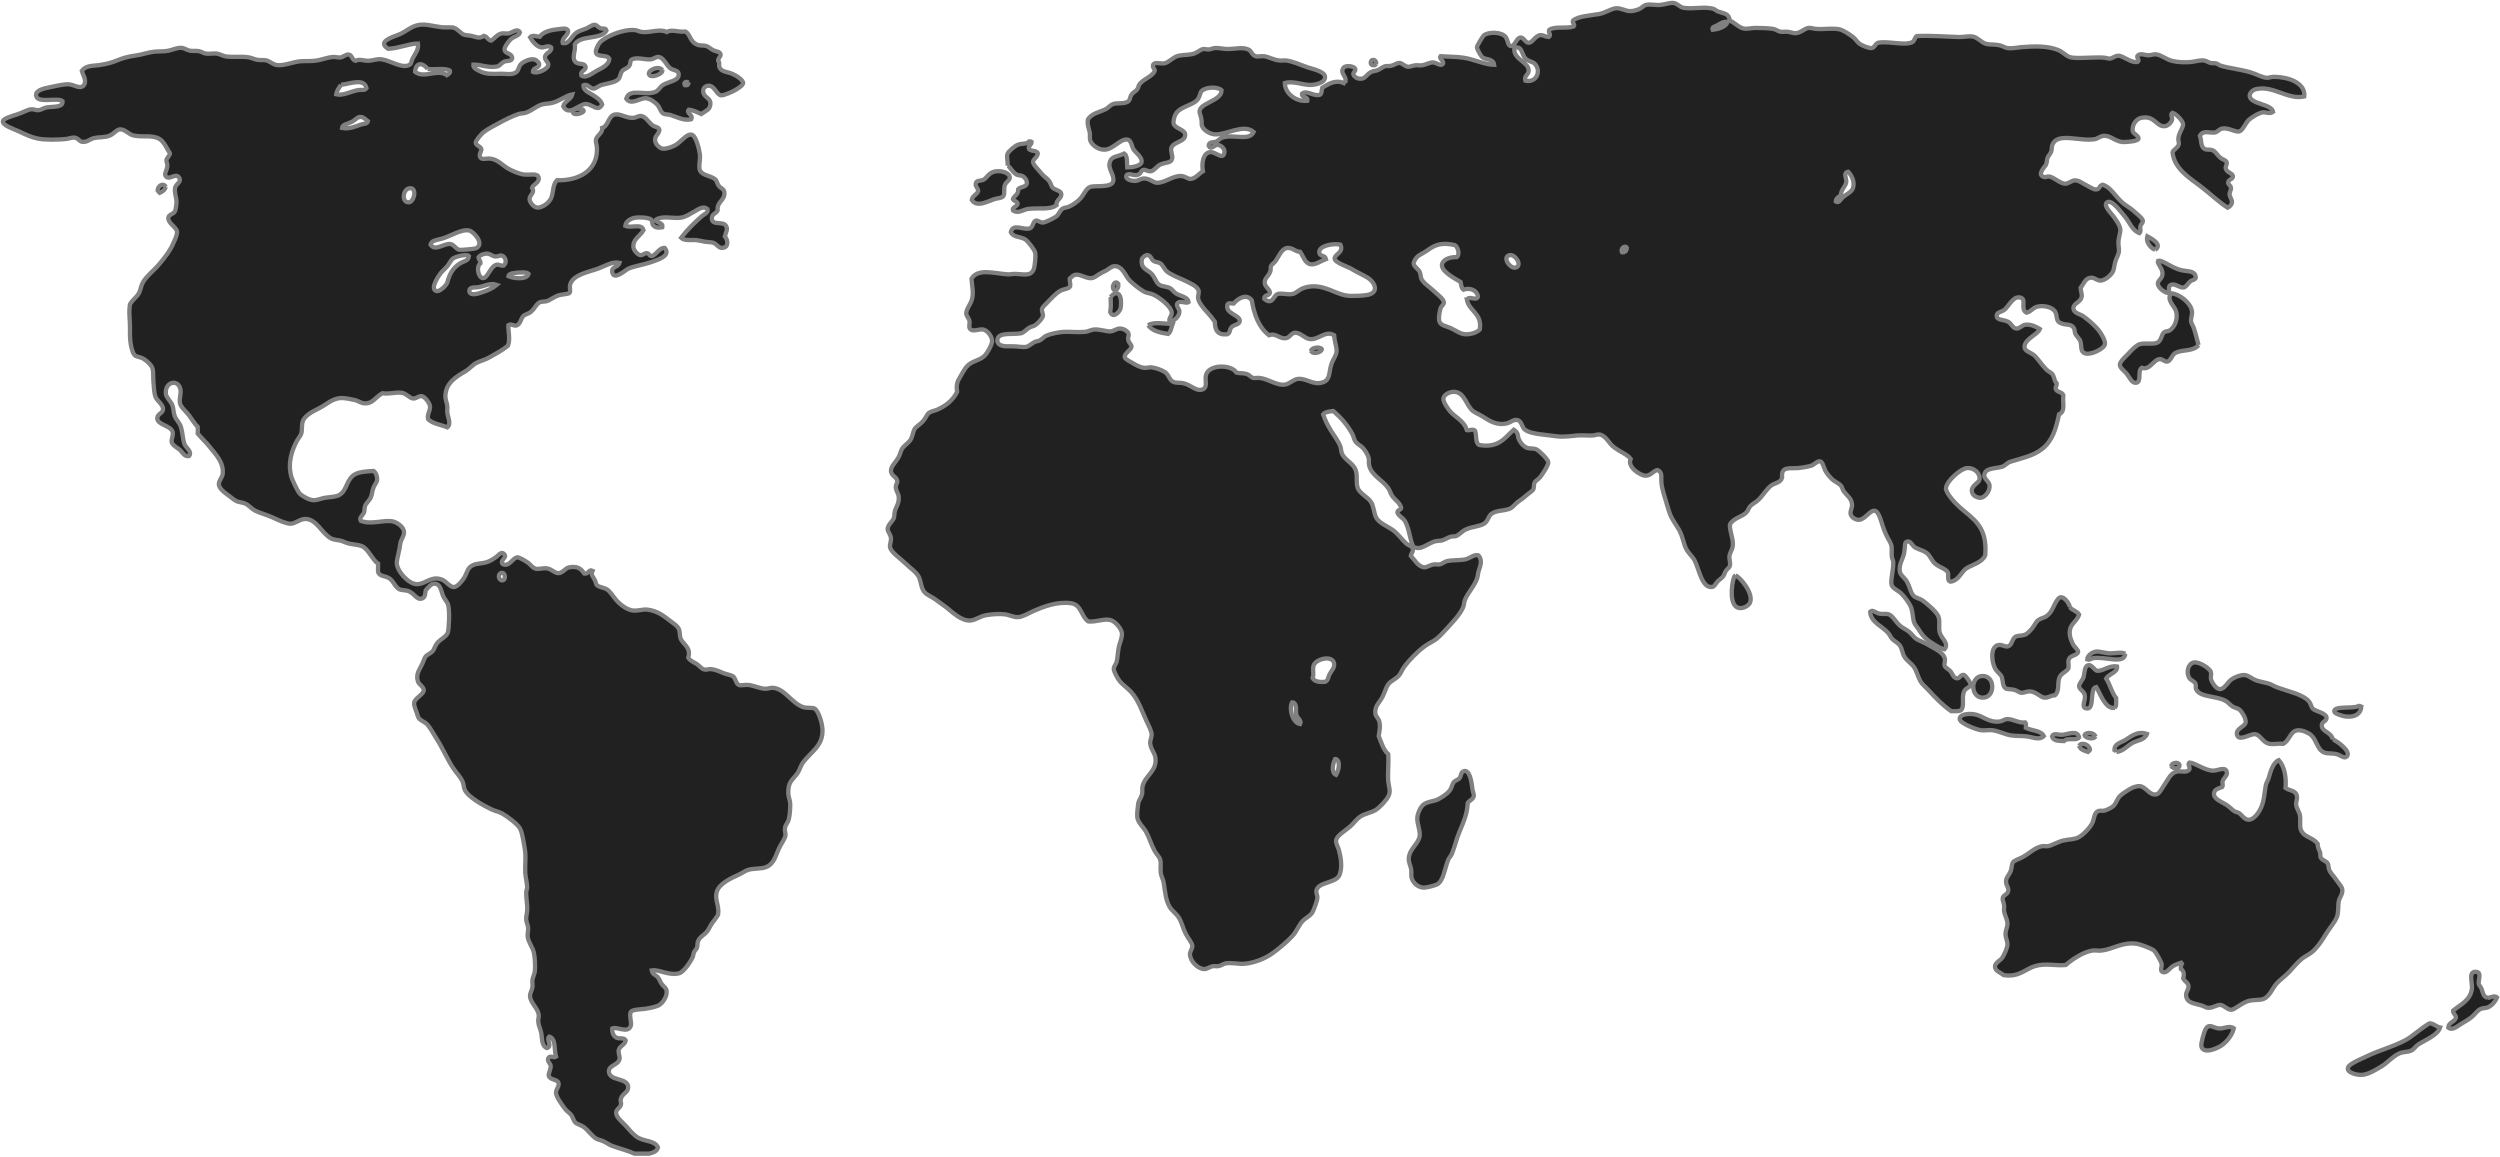 <?xml version="1.0" encoding="UTF-8"?>
<svg width="869px" height="402px" viewBox="0 0 869 402" version="1.1" xmlns="http://www.w3.org/2000/svg">
    <!-- Generator: Sketch 51.3 (57544) - http://www.bohemiancoding.com/sketch -->
    <title>world</title>
    <desc>Created with Sketch.</desc>
    <defs></defs>
    <g id="Page-1" stroke="none" stroke-width="1" fill="none" fill-rule="evenodd">
        <g id="V_5_map_initial_state" transform="translate(-388, -557)" fill="#212121" stroke="#808080"
           stroke-width="1.5">
            <g id="world" transform="translate(389, 558)">
                <path d="M863.785,345.856 C862.109,345.485 862.156,344.174 861.598,342.73 C861.293,341.923 860.666,341.517 860.596,340.918 C860.415,339.442 861.926,336.603 859.246,336.802 C856.971,336.972 858.491,340.901 858.237,342.73 C857.681,346.863 854.017,348.301 851.687,350.299 C851.649,351.488 852.688,351.618 852.697,352.769 C852.204,354.325 850.11,354.303 850,356.228 C851.403,357.301 853.06,355.808 854.203,355.083 C855.392,354.316 856.917,353.53 858.076,352.611 C859.298,351.635 860.036,350.209 861.434,349.648 C862.168,349.345 863.086,349.456 863.785,349.153 C865.276,348.492 866.372,347.116 866.981,345.694 C866.137,344.9 864.788,345.778 863.785,345.856"
                      id="Fill-1"></path>
                <path d="M843.183,354.865 C841.08,356.185 839.078,357.877 836.866,359.468 C832.95,362.288 826.303,363.868 821.578,366.216 C820.169,366.911 817.396,368.044 816.093,369.009 C813.079,371.247 817.619,372.814 820.078,372.626 C822.308,372.46 825.131,370.732 827.062,369.503 C829.035,368.244 830.683,366.247 832.879,365.224 C834.26,364.58 835.733,364.748 837.03,364.236 C838.033,363.854 838.705,362.638 839.523,362.101 C842.204,360.362 846.245,358.924 847.17,356.178 C846.002,355.982 844.231,354.2 843.183,354.865"
                      id="Fill-3"></path>
                <path d="M814.636,248.085 C818.007,248.336 819.589,246.889 819.811,244.676 C819.459,244.61 819.477,244.234 818.884,244.368 C817.196,245.53 810.014,244.161 810.392,246.384 C810.499,247.022 813.13,247.967 814.636,248.085"
                      id="Fill-5"></path>
                <path d="M809.898,256.055 C809.313,253.312 805.892,253.456 806.048,251.002 C806.125,249.772 807.804,249.701 807.719,248.475 C807.612,246.863 803.738,246.162 803.034,245.442 C802.262,244.664 802.276,243.621 801.686,242.914 C799.534,240.333 794.788,239.482 790.8,238.027 C789.553,237.576 788.499,236.856 787.285,236.512 C785.893,236.118 784.434,235.942 783.262,235.5 C781.625,234.887 780.67,233.76 779.249,233.651 C777.797,233.535 775.991,234.317 774.888,234.998 C773.293,235.985 772.268,238.677 770.534,238.534 C769.19,238.427 767.71,235.994 767.52,234.998 C767.367,234.167 767.742,233.36 767.52,232.642 C767.1,231.267 763.487,228.996 761.656,229.268 C759.626,229.574 758.793,232.607 759.981,234.661 C760.447,235.461 761.795,235.761 762.16,236.684 C762.46,237.435 762.089,238.011 762.328,238.534 C763.677,241.486 769.038,240.737 772.544,242.579 C773.538,243.098 774.202,244.085 775.056,244.6 C775.882,245.089 776.868,245.14 777.569,245.779 C778.275,246.421 779.794,248.698 779.578,250.16 C779.376,251.585 776.054,252.273 776.567,254.37 C777.197,256.961 781.228,253.972 782.929,254.204 C784.566,254.419 785.474,256.779 787.285,257.4 C789.006,257.99 790.36,257.324 792.65,257.57 C795.038,256.209 795.013,253.143 797.674,252.852 C799.213,252.683 801.497,253.747 802.359,254.538 C804.07,256.107 804.454,258.842 806.048,260.097 C807.45,261.208 809.023,260.658 811.074,261.109 C812.606,261.445 813.816,262.895 814.753,261.948 C816.488,260.23 811.107,256.399 809.898,256.055"
                      id="Fill-7"></path>
                <path d="M769.99,356.45 C768.037,356.137 766.745,354.578 765.533,356.962 C765.121,357.779 764.01,361.729 764.166,362.581 C764.729,365.636 769.643,363.477 771.19,362.409 C773.329,360.934 774.962,358.573 775.472,356.45 C773.874,355.249 771.991,356.772 769.99,356.45"
                      id="Fill-9"></path>
                <path d="M763.208,118.942 C762.69,117.061 762.238,115.074 761.575,113.056 C761.283,112.143 760.658,111.395 760.599,110.7 C760.492,109.489 761.115,108.329 760.928,107.169 C760.452,104.197 756.647,101.263 753.765,100.943 C751.831,103.238 754.846,105.292 755.39,107.169 C756.253,110.143 754.621,113.052 753.11,113.897 C752.551,114.207 751.808,114.071 751.154,114.568 C750.384,115.154 750.301,117.473 748.876,118.101 C747.222,118.818 745.016,118.109 742.846,118.603 C741.681,118.87 739.863,120.776 738.939,121.8 C738.186,122.632 735.805,124.637 735.85,125.834 C735.891,126.99 737.396,127.772 738.449,129.199 C739.322,130.375 740.111,132.289 741.548,132.056 C743.564,131.729 741.858,127.857 743.499,126.845 C746.37,127.86 747.514,123.864 749.853,123.818 C750.757,123.801 751.499,124.917 752.456,124.659 C753.649,124.336 753.99,122.212 755.229,121.631 C757.862,120.395 761.409,121.248 763.208,118.942"
                      id="Fill-11"></path>
                <path d="M749.064,97.573 C749.119,99.109 751.369,100.65 752.741,100.943 C753.259,99.501 752.344,98.287 753.909,97.913 C755.242,97.593 756.749,99.177 758.092,98.922 C758.934,98.761 759.744,97.214 760.428,96.729 C761.133,96.231 761.889,96.41 762.264,95.55 C762.124,93.204 760.133,93.416 757.753,93.021 C754.069,92.409 750.863,89.305 749.231,89.649 C749.224,89.866 749.014,89.884 749.064,90.156 C749.782,91.979 751.066,92.949 750.571,94.878 C750.271,96.01 749.028,96.606 749.064,97.573"
                      id="Fill-13"></path>
                <path d="M753.774,265.261 C754.058,266.266 756.786,266.446 756.594,264.893 C756.258,263.682 753.826,264.059 753.774,265.261"
                      id="Fill-15"></path>
                <path d="M748.122,85.849 C750.814,84.011 746.993,82.013 745.414,81.132 C744.794,83.034 746.493,85.211 748.122,85.849"
                      id="Fill-17"></path>
                <path d="M734.683,260.377 C736.874,260.174 738.34,258.388 740.074,257.336 C741.784,256.296 744.495,256.342 745.283,254.112 C741.681,252.879 739.434,255.329 737.378,256.445 C735.953,257.205 733.951,257.661 733.962,259.658 C734.279,259.82 734.515,260.06 734.683,260.377"
                      id="Fill-19"></path>
                <path d="M737.736,226.243 C736.372,225.541 734.522,226.094 732.561,226.091 C730.764,226.086 728.933,225.37 727.704,225.484 C726.112,225.631 724.582,226.931 724.528,228.215 C725.521,228.532 725.79,227.889 726.707,227.763 C730.997,227.153 737.483,230.041 737.736,226.243"
                      id="Fill-21"></path>
                <path d="M734.073,245.035 C734.824,244.484 734.504,242.876 734.569,241.643 C733.008,239.786 732.475,236.919 731.103,234.87 C731.97,233.148 735.084,232.901 734.898,230.666 C732.117,230.158 729.776,232.537 727.804,232.122 C727.231,232.004 726.047,230.149 725.163,230.189 C723.377,230.264 723.71,233.08 723.185,234.543 C722.822,235.558 721.608,236.614 721.703,237.609 C721.823,238.815 723.373,239.132 723.681,240.682 C724.036,242.443 722.344,244.713 724.013,245.198 C727.417,246.185 725.1,238.241 727.639,237.775 C728.968,239.817 730.754,245.658 734.073,245.035"
                      id="Fill-23"></path>
                <path d="M727.358,254.999 C727.109,253.663 724.094,253.292 723.585,254.528 C723.837,255.616 726.823,256.187 727.358,254.999"
                      id="Fill-25"></path>
                <path d="M721.698,258.212 C722.093,259.608 723.485,259.939 724.792,260.377 C725.043,260.163 725.274,259.92 725.472,259.653 C725.43,257.958 722.662,256.728 721.698,258.212"
                      id="Fill-27"></path>
                <path d="M715.892,254.405 C714.528,254.535 712.808,253.613 712.264,254.955 C712.65,256.535 714.551,256.557 716.437,256.604 C717.584,255.215 720.778,256.641 721.698,255.321 C721.115,252.65 718.085,254.204 715.892,254.405"
                      id="Fill-29"></path>
                <path d="M810.979,304.679 C810.199,303.48 809.099,302.563 808.643,301.334 C808.327,300.5 808.399,299.624 808.142,299.159 C807.619,298.219 806.173,298.108 805.638,296.99 C805.477,296.657 805.624,295.825 805.468,295.313 C805.147,294.237 804.605,293.682 804.634,292.312 C802.982,290.102 800.426,290.17 799.124,288.125 C798.091,286.505 798.794,284.668 798.462,282.439 C798.281,281.234 797.235,280.002 797.121,278.593 C797.055,277.76 797.569,276.729 797.454,275.923 C797.13,273.588 794.786,273.926 793.453,272.912 C793.784,269.436 793.103,265.322 791.11,263.208 C789.125,264.018 788.253,267.108 787.607,269.395 C787.371,270.234 786.772,271.057 786.603,271.903 C786.11,274.431 786.048,277.352 784.937,279.761 C783.99,281.822 782.295,283.988 780.6,283.947 C779.108,283.904 778.341,282.307 777.257,281.601 C776.916,281.383 776.1,281.238 775.587,280.934 C774.984,280.571 774.044,279.479 772.915,278.764 C771.27,277.717 768.526,276.821 768.577,274.914 C768.619,273.392 770.056,273.11 771.415,272.574 C771.91,271.75 771.359,271.336 771.582,270.568 C771.895,269.478 773.223,268.621 773.083,267.557 C772.767,265.155 769.826,266.937 768.24,266.885 C765.297,266.796 762.009,264.167 760.061,264.044 C759.273,264.702 760.272,265.331 760.061,266.387 C759.133,267.875 757.244,266.81 755.554,267.223 C753.463,267.735 752.587,270.032 751.385,271.738 C750.555,272.903 749.622,274.851 748.708,275.081 C746.149,275.733 745.052,272.442 742.696,272.239 C742.067,272.181 740.745,272.553 740.031,272.912 C738.817,273.502 737.101,274.664 736.189,275.415 C734.872,276.509 734.682,278.22 733.517,279.263 C732.945,279.777 731.284,280.568 730.513,280.769 C729.766,280.961 729.062,280.632 728.342,280.934 C726.878,281.561 727.101,283.11 726.338,284.947 C725.71,286.462 723.343,288.997 721.668,289.962 C720.142,290.848 718.35,290.677 716.325,291.137 C714.231,291.606 712.331,292.878 710.817,293.142 C710.348,293.223 709.463,293.038 708.815,293.142 C706.242,293.562 704.19,295.9 701.631,297.159 C700.907,297.509 699.059,298.113 698.625,298.825 C698.284,299.392 698.271,300.873 697.963,301.667 C697.29,303.383 696.267,304.025 696.289,305.346 C696.318,307.217 697.483,307.466 696.959,309.025 C696.639,309.974 695.351,310.093 695.118,311.199 C694.998,311.812 695.508,312.673 695.617,313.707 C695.703,314.421 695.534,315.153 695.617,315.719 C695.855,317.284 696.778,318.586 696.791,320.062 C696.8,321.148 696.184,322.317 696.121,323.412 C696.044,324.815 696.824,326.143 696.791,327.255 C696.74,328.664 695.614,330.962 694.957,331.938 C694.337,332.851 692.44,333.673 692.453,334.948 C692.462,336.566 694.379,337.026 695.459,337.955 C700.907,338.771 702.932,335.818 706.469,334.784 C710.036,333.737 713.536,334.789 716.989,334.446 C719.079,332.69 722.818,330.02 726.174,329.434 C727.157,329.258 728.296,329.531 729.341,329.434 C733.417,329.04 736.706,326.278 741.865,327.085 C743.042,327.271 746.574,328.601 747.539,329.264 C748.387,329.842 750.235,333.302 750.382,334.114 C750.575,335.176 749.563,336.49 750.883,336.955 C752.29,337.208 753.168,335.519 754.383,334.784 C755.479,334.114 756.756,333.854 757.725,333.441 C757.277,333.999 757.013,334.741 757.056,335.781 C758.272,336.524 758.218,337.977 757.89,339.129 C758.408,340.205 759.656,340.526 759.728,341.802 C759.804,343.082 758.708,343.724 758.896,345.149 C759.23,347.766 761.852,347.736 764.239,348.492 C765.378,348.855 765.776,349.324 766.574,349.327 C768.526,349.341 769.576,348.153 770.911,348.325 C772.106,348.482 773.298,350.04 774.588,349.999 C775.816,349.951 777.454,348.14 779.926,347.157 C781.507,346.527 783.05,346.674 784.77,346.485 C787.708,346.163 788.561,342.955 790.275,340.965 C791.459,339.598 793.282,338.381 794.786,336.789 C796.216,335.273 797.526,333.581 799.124,332.276 C800.156,331.43 801.409,330.941 802.462,330.097 C804.25,328.669 805.915,326.325 807.138,324.244 C808.63,321.714 810.54,319.733 811.317,317.724 C811.978,316.013 811.62,313.869 811.978,312.205 C812.277,310.836 813.483,309.693 813.15,308.027 C812.969,307.104 811.734,305.842 810.979,304.679"
                      id="Fill-31"></path>
                <path d="M703.823,255.012 C705.733,255.288 707.945,256.412 709.434,254.845 C708.398,252.843 705.137,253.036 703.149,251.984 C703.136,251.121 703.484,250.67 702.972,250.124 C700.63,250.401 698.668,248.873 696.688,248.95 C695.755,248.981 695.064,249.66 694.136,249.787 C690.216,250.329 688.176,247.655 685.119,247.259 C682.758,246.958 680.107,247.395 680.191,248.95 C680.271,250.456 685.973,252.589 687.502,252.824 C688.799,253.02 690.207,252.652 691.586,252.824 C693.853,253.1 696.003,254.403 698.382,254.675 C700.259,254.889 702.096,254.769 703.823,255.012"
                      id="Fill-33"></path>
                <path d="M718.513,210.102 C718.33,208.729 715.975,205.366 714.484,207.079 C712.733,209.105 712.66,211.446 710.463,213.126 C709.621,213.766 708.654,213.782 707.613,214.471 C706.686,215.076 706.137,216.483 705.433,217.322 C704.674,218.223 703.849,219.268 702.752,219.672 C701.687,220.061 700.313,219.858 699.563,220.341 C698.214,221.21 698.497,223.305 696.879,223.705 C696.065,223.903 694.862,223.004 693.694,223.2 C690.792,223.674 691.264,228.8 692.357,231.09 C693.105,232.67 694.498,233.289 694.867,234.447 C695.236,235.592 695.065,237.602 696.214,238.309 C696.769,238.653 697.958,238.458 699.225,238.814 C700.279,239.106 700.859,239.767 701.574,239.819 C702.484,239.883 703.534,239.307 704.424,239.314 C706.757,239.344 708.16,241.364 709.63,241.498 C710.98,241.629 712.199,240.603 713.314,240.663 C714.925,239.195 714.113,236.613 714.819,234.618 C715.408,232.955 717.303,232.623 718.009,231.254 C718.211,229.369 717.665,229.286 718.173,228.067 C718.728,226.748 721.253,226.802 721.362,225.548 C721.418,224.908 720,223.848 719.521,222.864 C719.071,221.953 718.609,220.689 718.513,220.007 C717.923,215.831 720.71,215.577 721.698,212.621 C720.985,211.434 719.346,211.17 718.513,210.102"
                      id="Fill-35"></path>
                <path d="M688.208,233.962 C683.805,233.962 683.805,241.509 688.208,241.509 C692.61,241.509 692.61,233.962 688.208,233.962"
                      id="Fill-37"></path>
                <path d="M681.61,239.571 C682.128,238.023 683.902,238.086 683.962,236.915 C683.992,236.216 682.135,233.662 681.61,233.59 C680.33,233.426 680.276,235.082 679.093,234.756 C677.906,234.572 677.736,233.187 676.911,232.261 C676.244,231.519 675.13,231.141 674.897,230.268 C674.774,229.782 675.181,228.734 675.066,228.117 C674.596,225.621 671.133,224.352 669.193,223.133 C667.769,222.233 666.254,221.797 665.163,221.135 C664.368,220.652 663.64,219.47 662.643,218.643 C661.716,217.872 660.533,217.374 659.626,216.651 C658.007,215.363 656.955,213.007 655.431,212.501 C654.681,212.253 653.45,212.53 652.409,212.337 C650.802,212.034 649.916,210.697 649.057,211.67 C649.264,215.34 653.321,216.644 655.431,219.144 C655.929,219.739 656.236,220.589 656.769,221.135 C657.597,221.97 658.766,222.418 659.46,223.462 C660.198,224.586 660.266,226.117 660.967,227.283 C661.829,228.7 663.446,229.633 664.326,230.936 C665.322,232.42 665.632,234.164 666.506,235.75 C667.094,236.82 668.248,237.712 669.193,238.74 C671.795,241.571 674.205,244.094 677.25,246.214 C678.467,246.205 679.844,246.342 680.606,245.886 C681.966,244.66 680.822,241.958 681.61,239.571"
                      id="Fill-39"></path>
                <path d="M602.291,199.057 C602.048,199.149 601.871,199.317 601.776,199.554 C600.738,202.511 600.086,209.821 603.498,210.341 C605.171,210.598 606.878,209.427 607.288,208.518 C608.727,205.321 603.775,199.526 602.291,199.057"
                      id="Fill-41"></path>
                <path d="M507.519,267.128 C506.736,267.778 506.839,268.874 506.359,269.464 C505.828,270.118 504.826,270.262 504.385,270.797 C503.735,271.574 503.693,272.763 502.897,273.806 C501.959,275.032 500.204,276.141 498.938,276.811 C497.399,277.622 495.341,277.504 493.819,278.647 C492.766,279.445 491.819,281.651 491.673,282.997 C491.443,285.136 492.618,287.232 492.499,289.342 C492.34,292.141 489.068,293.792 488.701,297.192 C488.538,298.718 489.327,299.861 489.527,301.202 C489.689,302.269 489.413,303.26 489.694,304.211 C490.21,305.981 491.962,307.518 493.983,307.547 C494.811,307.558 497.825,306.813 498.605,306.379 C500.775,305.165 501.214,300.701 502.404,297.858 C502.702,297.14 503.393,296.503 503.722,295.69 C504.627,293.45 505.264,290.603 506.359,288.002 C507.636,284.996 509.056,281.816 509.169,278.154 C509.623,277.248 511.073,276.972 511.311,275.64 C511.394,275.188 510.926,274.214 510.823,273.302 C510.469,270.384 509.811,266.136 507.519,267.128"
                      id="Fill-43"></path>
                <path d="M643.105,64.365 C642.663,65.796 640.717,66.503 639.441,67.698 C638.633,68.456 638.17,69.765 637.112,69.032 C637.208,67.744 638.302,67.45 638.941,66.7 C638.831,65.005 640.585,63.857 640.774,62.202 C640.905,61.032 639.517,59.033 641.438,58.701 C642.739,60.101 643.764,62.244 643.105,64.365 Z M594.314,9.37 C593.91,8.389 595.184,8.204 595.812,7.871 C596.95,7.261 597.64,6.537 599.473,6.537 C599.093,8.451 595.912,9.176 594.314,9.37 Z M562.842,86.7 C562.076,85.567 563.876,83.939 564.502,85.197 C564.372,86.119 563.968,86.771 562.842,86.7 Z M529.199,27.036 C528.7,25.24 530.326,25.076 530.364,23.534 C530.438,20.598 525.138,19.679 525.367,16.036 C525.567,16.009 525.512,15.733 525.537,15.539 C527.992,15.067 527.85,17.243 528.87,18.872 C529.711,20.227 531.756,20.454 532.362,21.035 C534.953,23.526 533.114,27.949 529.199,27.036 Z M525.704,92.032 C523.862,92.386 521.05,88.361 523.703,87.697 C525.732,87.192 528.403,91.509 525.704,92.032 Z M513.381,113.528 C512.315,114.635 510.289,115.245 508.382,115.195 C506.597,115.153 504.939,113.798 503.219,113.032 C501.487,112.257 499.593,112.194 499.228,110.364 C499.052,109.509 499.414,107.182 499.729,106.198 C500.035,105.192 500.94,104.981 500.888,104.03 C500.833,102.889 498.05,100.819 497.059,99.863 C495.653,98.513 493.791,97.473 493.063,95.866 C492.798,95.28 492.862,94.401 492.563,93.698 C491.979,92.334 490.502,91.729 490.398,90.698 C490.32,89.983 491.22,88.556 491.893,88.034 C492.626,87.466 494.084,86.813 495.391,85.867 C498.118,83.892 500.413,83.257 504.72,84.2 C505.793,84.818 506.531,87.496 505.383,88.365 C502.663,88.307 500.275,89.347 500.221,91.198 C500.157,93.45 504.829,95.908 506.717,97.031 C506.895,98.078 506.992,99.203 507.714,99.7 C510.22,98.753 512.722,100.225 512.709,102.2 C512.129,103.539 510.478,102.169 509.384,102.696 C509.068,102.717 509.266,103.247 508.884,103.197 C509.712,107.317 514.212,107.75 513.381,113.528 Z M474.243,101.53 C472.664,101.815 469.937,101.896 468.416,101.863 C463.81,101.761 460.393,98.31 455.094,98.529 C453.882,98.58 452.802,98.87 451.928,99.199 C450.496,99.733 449.513,100.923 448.264,101.197 C446.717,101.534 444.323,100.789 443.104,101.197 C441.585,101.702 441.421,105.326 438.44,102.864 C438.276,101.312 440.327,101.976 440.439,100.697 C440.327,99.456 438.759,98.807 438.604,97.364 C438.433,95.727 440.034,95.049 440.607,93.197 C440.786,92.599 440.597,91.944 440.77,91.531 C441.06,90.848 441.905,90.458 442.435,89.7 C443.436,88.257 444.475,85.411 446.434,85.197 C448.302,84.995 449.345,86.582 450.932,86.53 C452.028,88.039 452.553,90.547 454.593,90.866 C456.305,91.135 458.29,89.612 459.921,89.031 C459.525,87.512 457.806,88.315 457.591,86.864 C457.216,84.351 462.638,83.477 464.916,84.032 C466.237,86.789 462.885,87.301 462.919,88.866 C462.948,90.298 467.406,91.649 468.58,92.365 C470.603,93.597 472.675,94.499 474.409,95.532 C476.696,96.896 478.758,100.714 474.243,101.53 Z M461.756,125.694 C460.888,128.351 461.452,130.972 458.924,131.86 C455.489,133.068 453.449,130.496 450.261,130.695 C448.604,130.8 447.342,132.437 445.603,132.693 C442.86,133.103 439.967,130.724 436.775,130.362 C436.034,130.278 435.191,130.509 434.61,130.362 C433.839,130.163 433.243,129.289 432.443,129.028 C431.061,128.577 429.997,128.851 428.781,128.527 C427.142,125.635 418.835,125.442 418.126,129.697 C417.81,131.574 419.081,134.204 416.292,134.528 C414.521,134.734 412.721,132.722 410.295,132.197 C409.302,131.979 407.906,132.129 407.132,131.86 C405.316,131.232 405.535,129.466 403.971,128.364 C403.062,127.723 400.74,126.852 399.307,126.697 C398.415,126.599 397.582,126.966 396.641,126.861 C395.521,126.738 393.925,125.939 392.978,125.363 C392.073,124.811 390.211,123.986 389.98,123.195 C389.627,121.966 392.224,120.573 392.314,119.53 C392.376,118.742 391.338,118.242 391.144,117.03 C391.03,116.298 391.451,115.519 391.313,115.03 C391.068,114.172 389.655,113.218 388.313,113.195 C387.129,113.179 385.997,114.164 384.983,114.196 C383.521,114.244 381.136,113.385 379.324,113.528 C378.213,113.616 377.191,114.282 376.156,114.362 C373.255,114.593 370.908,114.231 368.662,114.362 C367.027,114.459 364.192,115.001 362.669,115.696 C361.896,116.049 361.332,116.862 360.336,117.363 C359.887,117.59 359.268,117.594 358.67,117.863 C357.724,118.292 356.741,119.302 355.841,119.53 C354.537,119.862 352.535,119.268 350.181,119.361 C348.489,119.433 345.71,119.424 345.685,117.363 C345.643,114.277 350.932,115.405 353.843,114.862 C354.941,114.657 355.529,113.641 356.842,112.864 C357.468,112.489 358.25,112.435 358.84,112.031 C359.848,111.336 361.358,109.669 361.506,108.866 C361.635,108.124 361.08,107.081 361.169,106.529 C361.282,105.827 362.098,105.09 363.002,104.198 C364.406,102.809 365.941,100.941 367.666,100.033 C368.843,99.409 370.454,99.468 370.996,98.529 C371.119,97.46 370.802,96.837 370.828,95.866 C371.552,95.205 372.056,94.662 372.661,94.531 C374.457,94.144 376.232,95.786 378.322,95.697 C379.226,95.659 380.018,95.007 380.988,94.363 C381.804,93.82 382.687,93.441 383.486,93.034 C384.364,92.578 385.249,91.598 386.316,91.531 C388.937,91.367 389.953,94.286 391.144,95.866 C392.141,97.179 395.004,99.442 396.641,100.364 C397.562,100.882 398.793,100.907 399.807,101.366 C401.969,102.338 406.227,105.575 406.3,107.696 C406.338,108.756 405.304,109.555 405.467,110.531 C407.103,110.801 408.925,109.004 408.966,107.362 C408.991,106.337 407.937,105.781 408.133,104.699 C408.898,103.049 411.141,104.703 412.129,104.03 C411.94,102.166 409.387,101.997 407.796,101.029 C406.939,100.508 406.359,99.396 405.467,99.031 C404.176,98.5 402.81,98.644 401.804,97.865 C400.862,97.136 400.4,95.471 399.471,94.363 C398.12,92.751 395.165,92.503 395.975,88.866 C396.38,88.32 397.346,87.466 397.974,87.697 C399.21,87.995 399.058,89.061 399.971,89.7 C400.636,90.163 401.561,90.066 402.304,90.533 C403.18,91.085 403.647,92.532 404.635,93.366 C406.03,94.54 408.495,95.427 410.463,96.366 C412.305,97.242 415.267,98.441 415.628,100.033 C415.829,100.928 415.341,101.917 415.46,102.696 C415.606,103.684 416.317,104.708 416.792,105.365 C418.08,107.14 419.871,108.71 421.286,110.864 C421.245,113.794 422.335,115.591 425.619,115.195 C426.805,114.563 426.188,113.684 427.117,112.695 C427.99,111.765 429.929,111.891 429.946,110.531 C429.971,108.44 424.963,108.112 425.619,105.031 C425.813,104.047 426.906,104.522 427.781,104.531 C429.203,102.889 432.166,100.815 434.108,103.365 C434.945,108.386 436.54,112.813 440.106,115.532 C442.633,114.622 443.718,116.966 446.098,116.529 C447.255,116.318 447.809,114.867 448.932,114.699 C450.968,114.387 452.344,116.622 454.26,116.862 C457.379,117.252 459.676,113.676 462.751,115.532 C462.903,118.061 463.676,119.408 463.585,121.196 C463.515,122.589 462.356,123.847 461.756,125.694 Z M462.751,229.691 C462.969,231.147 461.65,232.366 461.086,233.519 C460.572,234.579 460.712,235.528 459.588,236.02 C457.557,236.166 455.912,235.922 455.257,234.689 C455.867,233.124 455.135,231.899 455.594,230.355 C456.271,228.062 462.272,226.479 462.751,229.691 Z M463.42,262.851 C465.157,263.685 464.189,267.129 463.42,268.353 C461.554,267.579 462.343,264.237 463.087,262.851 L463.42,262.851 Z M450.932,250.69 C448.599,250.425 446.892,245.918 448.101,243.186 L448.596,243.186 C449.971,244.011 449.268,245.816 449.597,247.354 C449.88,248.666 451.59,249.465 450.932,250.69 Z M394.143,59.866 C395.75,59.584 395.383,58.242 396.476,58.036 C397.208,57.893 397.877,58.65 398.974,58.532 C400.16,58.405 401.216,56.672 402.304,56.201 C404.438,55.275 406.127,55.784 406.468,54.033 C406.653,53.061 405.88,51.618 406.132,50.536 C406.696,48.146 411.158,48.495 410.964,45.701 C410.85,44.042 407.361,43.614 406.964,42.035 C406.712,41.013 407.297,39.322 407.633,38.701 C409.143,35.917 413.965,35.648 415.46,33.371 C416.158,32.305 416.132,31.232 416.625,30.701 C417.994,29.229 422.188,28.997 423.617,30.37 C423.617,34.124 416.128,34.691 415.96,37.7 C415.921,38.357 416.473,39.473 416.625,40.537 C416.763,41.496 416.62,42.187 416.792,42.699 C417.339,44.325 419.585,45.592 421.286,45.701 C425.278,45.961 431.262,41.867 434.778,44.867 C433.239,48.234 427.747,45.473 423.787,46.866 C422.995,47.148 422.494,47.918 421.789,48.2 C420.838,48.579 419.126,48.175 419.123,49.703 C419.905,51.265 421.162,49.387 422.121,49.367 C423.197,49.345 424.761,50.529 424.618,51.866 C424.29,54.946 421.59,51.761 419.79,51.866 C417.171,52.022 416.62,55.726 417.124,58.532 C415.935,59.193 414.568,61.048 412.962,61.2 C411.957,61.297 411.153,60.337 409.799,60.199 C406.8,59.891 403.995,62.614 401.137,62.534 C399.896,62.496 398.612,61.015 396.641,61.032 C395.623,61.044 394.858,61.764 393.81,61.866 C392.49,61.996 390.383,61.424 390.48,60.367 C390.627,58.722 392.864,60.09 394.143,59.866 Z M653.601,182.357 C654.029,183.603 654.483,184.566 654.93,185.526 C655.379,186.498 656.153,187.458 656.426,188.523 C656.726,189.68 656.422,191.246 656.598,192.525 C656.688,193.216 657.073,193.787 657.095,194.355 C657.184,196.99 656.305,199.62 656.426,201.856 C656.515,203.443 658.588,204.086 659.757,205.189 C661.149,206.496 662.956,208.964 663.423,210.524 C663.967,212.338 663.84,214.03 664.42,215.525 C664.67,216.16 665.316,216.832 665.754,217.523 C667.241,219.883 668.293,221.106 670.583,222.524 C671.932,223.351 673.322,224.395 674.918,224.69 C676.592,222.519 673.802,220.99 673.248,218.857 C672.773,217.01 673.471,214.943 672.748,213.19 C672.125,211.686 669.017,208.951 667.25,207.688 C666.363,207.056 665.034,206.902 664.254,206.19 C663.071,205.113 662.91,202.911 661.753,201.021 C661.057,199.882 659.659,198.976 659.424,197.857 C658.866,195.122 660.555,193.341 660.926,191.023 C661.297,188.666 660.787,187.252 662.255,187.193 C663.16,187.151 663.856,188.867 664.752,189.356 C666.178,190.135 667.919,190.375 669.084,191.523 C670.018,192.445 670.531,194.023 671.75,195.025 C673.24,196.245 675.623,196.831 676.079,198.025 C676.41,198.896 675.707,200.779 676.911,201.191 C679.908,200.909 680.796,197.592 682.575,196.523 C684.914,195.117 687.9,194.575 689.067,192.024 C689.888,181.958 684.921,179.483 680.245,175.358 C678.992,174.255 675.321,170.498 675.417,168.693 C675.54,166.277 680.543,161.858 682.742,161.693 C685.24,161.505 687.425,163.57 687.07,165.691 C686.868,166.891 684.274,167.704 684.403,169.691 C684.518,171.458 686.603,172.131 687.571,172.026 C688.912,171.878 690.779,169.779 690.569,167.691 C690.43,166.332 688.648,165.528 688.739,164.194 C688.902,161.487 692.849,161.947 695.064,161.193 C695.948,160.89 696.737,159.847 697.727,159.527 C701.542,158.293 705.721,157.55 708.887,155.027 C712.407,152.216 713.63,148.184 714.716,143.029 C717.068,141.944 715.873,139.237 716.213,136.363 C715.801,135.168 713.959,135.395 713.547,134.195 C713.464,133.334 714.023,133.109 713.88,132.197 C713.034,131.474 713.155,130.131 712.386,129.028 C712.066,128.577 710.923,128.093 710.216,127.361 C708.58,125.662 707.049,123.225 705.888,122.362 C704.51,121.34 702.714,121.073 702.721,119.53 C702.735,116.865 707.219,115.383 708.05,113.364 C706.764,112.602 705.102,111.68 703.055,111.861 C701.873,111.967 701.082,113.276 699.891,113.195 C698.467,113.104 698.287,111.336 696.726,110.697 C695.006,109.993 692.87,110.368 693.068,108.529 C693.172,107.535 694.82,107.392 695.729,106.698 C697.075,105.663 698.597,102.124 700.894,102.363 C703.891,102.674 700.948,106.248 703.39,107.696 C705.052,107.376 705.607,105.877 707.391,105.532 C709.813,105.057 712.832,105.902 713.547,107.696 C714.082,109.03 713.686,110.498 715.043,111.197 C717.117,112.262 718.871,111.336 719.877,113.032 C720.237,113.639 720.114,114.491 720.381,115.03 C720.882,116.058 721.87,116.6 722.209,117.863 C722.647,119.504 722.008,121.284 723.87,121.861 C725.835,122.471 730.578,120.178 730.705,118.529 C730.801,117.27 729.465,115.052 728.538,113.865 C727.125,112.056 724.527,109.854 723.04,108.866 C721.956,108.142 719.78,107.826 719.711,106.198 C719.637,104.438 722.092,104.131 722.541,102.363 C722.829,101.235 722.314,100.671 722.209,99.031 C723.441,97.519 723.822,95.629 725.869,95.532 C727.224,95.466 727.815,96.59 729.199,96.531 C730.708,96.468 732.887,94.7 733.535,93.197 C733.884,92.381 733.972,90.921 734.363,89.7 C734.712,88.623 735.405,87.507 735.532,86.53 C735.654,85.559 735.351,84.515 735.365,83.366 C735.385,81.665 736.095,79.86 736.033,78.868 C735.936,77.314 734.469,75.336 733.363,73.868 C732.845,73.173 729.603,69.996 731.696,69.201 C732.778,68.788 734.544,70.666 735.031,71.2 C736.108,72.387 736.818,73.371 737.526,74.2 C739.435,76.427 740.033,79.049 742.69,80.034 C743.384,79.293 742.753,78.548 743.021,77.533 C743.211,76.836 743.948,76.494 743.858,75.699 C743.761,74.845 741.445,73.039 740.692,72.365 C739.343,71.162 737.863,70.408 736.86,69.533 C734.097,67.109 732.748,64.054 729.869,63.2 C728.359,63.696 729.111,64.786 727.538,64.865 C726.702,64.909 724.99,63.751 723.87,63.2 C722.698,62.623 721.584,61.626 720.041,61.701 C719.275,61.735 717.882,62.871 716.877,62.867 C715.196,62.859 712.815,60.561 711.384,60.367 C710.527,60.249 710.216,60.713 709.551,60.536 C706.764,59.773 709.915,56.928 710.216,56.201 C710.547,55.397 710.515,54.382 710.717,53.87 C710.96,53.254 711.726,52.498 712.05,51.535 C712.272,50.861 712.13,50.015 712.386,49.367 C714.173,44.783 721.956,48.327 727.202,47.367 C728.135,47.199 729.178,46.23 730.367,46.201 C732.791,46.142 734.174,48.155 736.86,48.369 C737.82,48.445 742.218,48.163 742.357,47.202 C742.5,46.214 740.499,45.431 740.36,44.703 C739.915,42.305 741.73,40.356 743.021,40.037 C748.013,38.808 748.367,43.143 751.516,42.869 C752.602,42.771 753.822,41.543 754.014,40.537 C754.171,39.72 753.217,38.71 754.182,38.201 C755.394,38.559 757.769,40.928 757.849,42.203 C757.913,43.365 756.298,45.247 756.18,47.202 C756.139,47.927 756.479,48.676 756.346,49.202 C756.021,50.486 754.162,51.168 754.182,52.035 C754.758,57.699 760.327,61.007 763.838,63.701 C767.271,66.326 770.141,69.151 773.329,71.2 C774.002,70.863 774.735,70.206 774.83,69.365 C774.948,68.385 774.075,67.644 774.002,66.533 C773.948,65.757 774.565,65.046 774.499,64.365 C774.397,63.347 773.398,63.141 773.502,62.366 C773.787,61.146 775.238,61.404 775.163,60.199 C775.109,59.248 772.926,58.932 772.665,57.535 C772.513,56.731 773.106,56.595 773.001,55.367 C772.543,54.539 771.661,54.522 770.831,53.87 C769.822,53.066 769.175,51.639 768.006,51.202 C767.004,50.826 765.987,51.256 765.176,50.701 C763.914,49.847 764.283,47.725 763.678,46.201 C764.827,44.033 767.165,45.385 769.004,45.036 C769.726,44.896 770.511,43.875 771.332,43.702 C773.569,43.235 775.841,44.994 777.328,44.703 C778.544,44.464 779.532,41.757 780.659,40.701 C781.622,39.8 784.153,38.214 785.654,38.037 C786.642,37.919 787.951,38.765 789.149,37.869 C788.536,35.029 781.224,35.272 780.995,32.368 C780.911,31.367 782.006,30.286 782.989,30.037 C789.161,28.479 794.088,33.828 799.974,32.537 C800.439,27.833 794.521,25.736 789.49,25.702 C788.481,25.694 787.781,26.06 786.992,26.034 C785.391,25.992 783.423,24.798 781.496,24.204 C778.22,23.194 774.098,22.757 771.003,21.869 C770.441,21.709 769.89,21.187 769.335,21.035 C768.743,20.879 768.047,21.052 767.337,20.871 C766.568,20.673 765.912,20.139 765.176,20.037 C763.649,19.824 762.278,20.361 760.68,20.539 C758.447,20.778 755.978,20.623 754.182,20.202 C751.92,19.676 750.184,18.03 748.353,17.871 C747.61,17.803 746.642,18.211 745.855,18.204 C744.41,18.195 743.125,17.424 742.188,18.204 C741.2,18.868 743.06,19.84 742.03,20.539 C739.636,20.943 737.012,18.334 735.365,18.372 C734.065,18.396 733.421,19.293 732.365,19.368 C731.823,19.411 731.12,19.099 730.367,19.036 C727.219,18.783 722.453,19.378 719.376,19.036 C717.227,18.8 716.386,17.176 714.383,16.372 C710.62,14.861 705.712,15.063 701.894,15.371 C700.204,15.506 698.505,15.955 696.726,15.703 C695.906,15.586 695.001,14.92 693.897,14.705 C692.251,14.381 690.325,14.575 689.233,14.204 C687.591,13.645 686.388,11.992 684.742,11.705 C683.252,11.448 681.554,11.916 679.908,11.869 C675.229,11.742 670.25,11.293 665.253,11.536 C664.416,12.138 664.618,13.23 663.589,13.704 C660.931,14.925 655.068,13.135 651.762,13.873 C650.711,14.349 650.665,15.536 649.602,15.703 C648.697,15.85 646.478,14.899 645.6,14.369 C644.678,13.809 644.083,12.618 643.105,11.869 C641.755,10.838 639.664,9.49 638.44,9.205 C636.153,8.671 632.92,9.273 630.112,9.037 C629.399,8.978 628.382,8.587 627.614,8.704 C626.19,8.927 624.865,10.485 623.12,10.539 C622.27,10.564 621.332,10.135 620.289,10.039 C619.525,9.966 618.634,10.147 617.961,10.039 C617.035,9.887 616.249,9.184 615.294,9.037 C613.621,8.781 611.1,8.704 609.134,8.704 C607.636,8.704 606.3,9.221 604.97,8.872 C602.98,8.347 601.992,6.802 600.31,6.204 C599.911,3.578 598.452,3.823 596.311,3.04 C595.626,2.788 595.05,2.194 594.477,2.038 C591.282,1.179 587.661,2.253 584.154,1.706 C583.006,1.524 582.034,0.233 580.823,0.04 C579.529,-0.172 577.951,0.523 576.164,0.704 C574.472,0.877 572.628,0.346 571.168,0.704 C570.243,0.931 569.603,1.841 568.666,2.206 C567.741,2.564 566.626,2.854 565.667,2.871 C564.091,2.896 562.421,1.714 560.67,1.87 C558.997,2.022 556.984,3.506 554.848,3.873 C551.352,4.47 547.903,4.602 545.852,6.036 C545.171,6.852 546.681,7.413 546.015,8.204 C543.641,9.046 539.387,8.014 537.526,9.37 C537.01,10.317 538.399,11.2 537.356,11.869 C535.839,11.71 535.511,11.166 534.528,11.203 C532.702,11.271 531.743,13.842 530.364,13.873 C529.232,13.894 528.659,11.978 527.534,12.037 C526.171,12.109 525.544,15.004 524.367,15.038 C523,15.076 523.313,13.149 522.37,11.869 C520.994,10.001 516.18,9.993 514.712,11.373 C514.267,11.79 512.389,14.996 512.383,15.371 C512.36,16.12 513.85,18.56 514.212,18.872 C515.4,19.887 518.05,19.222 518.374,21.536 C514.942,21.464 511.36,19.579 507.554,19.036 C504.994,18.67 502.28,18.729 499.729,18.535 C498.95,19.507 501.466,20.302 500.388,21.371 C499.749,22.007 498.156,20.753 497.225,20.703 C495.91,20.635 494.816,21.473 493.227,21.704 C492.558,21.801 491.713,21.615 490.896,21.704 C489.883,21.81 489.093,22.297 488.399,22.205 C487.125,22.032 486.405,20.871 485.401,20.871 C484.593,20.868 483.555,21.659 482.571,21.869 C481.797,22.037 480.959,21.89 480.405,22.037 C479.649,22.238 478.849,22.997 477.907,23.371 C477.112,23.686 476.199,23.72 475.577,24.037 C474.037,24.819 473.713,26.284 472.079,26.371 C471.36,26.409 470.001,26.198 469.412,24.87 C469.31,23.876 470.321,23.998 470.08,22.87 C469.603,21.928 466.498,21.52 465.918,22.702 C464.752,24.419 466.947,25.374 466.751,27.205 C466.455,27.352 466.233,27.575 466.082,27.869 C463.05,26.565 460.567,28.333 458.588,29.536 C458.353,30.462 458.507,31.788 457.591,32.035 C455.244,32.377 453.255,30.281 451.594,31.535 C451.324,33.249 453.756,32.263 453.428,34.035 C449.71,34.494 445.644,31.64 445.603,27.869 C448.336,27.002 451.805,28.535 454.426,28.535 C455.993,28.535 459.681,27.894 459.588,25.702 C459.514,23.851 455.38,23.029 453.428,22.369 C451.095,21.582 448.479,20.328 446.098,20.037 C445.334,19.941 444.538,20.114 443.77,20.037 C441.607,19.819 439.904,18.691 438.273,18.535 C437.17,18.431 436.187,18.805 435.442,18.535 C433.962,18.005 434.091,16.705 432.945,16.204 C430.753,15.244 428.251,16.095 425.619,16.036 C424.03,16.003 422.511,15.581 421.286,15.703 C420.442,15.787 419.756,16.179 419.123,16.204 C418.626,16.225 417.642,15.985 417.293,16.036 C416.305,16.183 415.341,17.133 414.294,17.538 C412.541,18.211 410.517,17.964 408.63,18.372 C406.821,18.763 405.291,20.778 403.634,21.035 C402.423,21.228 400.346,20.374 399.807,21.536 C399.482,22.739 400.779,23.046 400.303,23.871 C399.23,25.736 396.59,26.401 395.143,28.202 C394.748,28.694 394.703,29.503 394.31,30.037 C393.746,30.807 392.73,31.199 392.314,31.867 C391.644,32.932 391.905,33.842 390.98,34.368 C389.517,35.204 387.309,34.649 385.816,35.201 C384.929,35.534 384.285,36.443 383.486,36.868 C381.371,37.995 378.431,38.348 377.157,40.537 C376.803,42.423 377.619,43.836 377.822,45.2 C377.961,46.134 377.678,46.976 377.989,47.868 C378.537,49.429 380.741,51.033 382.818,51.033 C385.981,51.033 388.443,47.048 390.98,47.535 C392.22,47.771 392.356,49.745 392.978,50.869 C393.554,51.904 396.183,53.651 395.809,55.367 C395.509,56.745 392.361,57.215 390.812,57.202 C390.678,55.696 391.03,53.23 389.815,52.367 C387.295,53.566 385.516,53.218 384.82,55.2 C383.936,57.708 386.342,59.538 385.985,61.866 C385.606,64.311 380.555,63.46 378.322,63.868 C376.653,64.172 376.035,66.217 374.66,67.867 C373.704,69.015 371.913,70.256 370.496,70.867 C369.802,71.166 368.966,71.116 368.33,71.533 C367.392,72.151 367.063,73.645 366,74.364 C365.235,74.883 362.311,76.351 361.506,76.368 C360.559,76.385 359.688,75.484 359.007,75.699 C358.006,76.014 358.132,77.967 357.006,78.367 C354.797,79.151 351.113,76.41 350.345,79.701 C351.29,81.608 353.687,81.148 355.339,82.2 C356.378,82.857 358.566,85.748 358.84,86.864 C359.071,87.806 358.726,91.531 358.338,92.532 C357.309,95.192 354.902,94.27 351.845,94.198 C351.008,94.177 350.122,94.418 349.347,94.363 C344.192,94.014 339.02,92.191 336.689,95.866 C336.879,98.694 337.48,100.574 336.857,103.032 C336.399,104.839 334.781,106.466 334.86,108.032 C334.898,108.835 335.833,109.605 336.025,110.697 C336.126,111.277 335.757,112.506 336.025,113.032 C336.871,114.672 339.183,113.288 340.689,113.528 C342.16,113.768 343.869,115.881 343.851,117.531 C343.838,118.679 342.745,120.591 342.017,121.698 C340.563,123.906 338.607,124.016 336.525,125.194 C334.788,126.179 334.045,127.816 333.027,129.529 C331.925,131.381 331.239,132.512 331.695,135.193 C330.205,138.147 327.951,139.957 324.868,141.364 C323.957,141.775 322.706,141.923 321.87,142.53 C321.205,143.008 320.819,144.297 319.873,145.361 C318.708,146.666 317.488,147.201 316.874,148.193 C316.399,148.967 316.23,150.496 315.708,151.527 C314.999,152.924 313.477,153.609 312.543,155.027 C312.114,155.684 311.853,157.001 311.378,157.86 C310.323,159.779 308.518,161.172 308.711,162.86 C308.906,164.492 310.751,164.771 310.879,166.193 C310.953,166.997 310.343,167.485 310.377,168.361 C310.432,169.639 311.276,170.54 311.378,171.525 C311.63,173.999 310.512,175.001 310.045,176.692 C309.822,177.501 309.923,178.393 309.713,179.025 C309.305,180.262 307.58,181.394 307.547,182.858 C307.526,183.902 308.624,184.731 308.711,186.192 C308.775,187.198 308.203,188.267 308.378,189.193 C308.734,191.006 311.967,193.114 313.375,194.525 C315.259,196.41 317.729,197.87 318.539,199.857 C319.225,201.544 319.225,203.754 320.537,205.023 C321.508,205.959 323.124,206.548 324.368,207.524 C325.53,208.428 326.79,209.221 328.031,210.188 C330.058,211.774 333.127,214.931 336.357,214.687 C338.043,214.565 339.772,213.196 341.686,212.856 C343.654,212.508 346.197,212.318 348.182,212.524 C349.705,212.68 351.26,213.598 352.843,213.52 C354.511,213.446 356.441,212.182 358.338,211.352 C361.622,209.923 366.531,207.986 371.33,208.689 C374.983,209.224 374.794,213.42 377.325,215.024 C380.265,215.267 382.657,213.946 384.983,214.524 C386.741,214.957 388.814,217.629 388.982,219.022 C389.155,220.469 388.192,222.628 387.981,223.52 C387.523,225.464 387.498,227.792 387.148,229.02 C386.879,229.976 386.131,230.57 386.148,231.522 C386.165,232.399 387.254,234.543 388.15,235.686 C389.243,237.093 390.985,238.167 392.314,239.689 C394.753,242.48 395.786,245.841 397.474,249.519 C398.087,250.854 399.276,252.946 399.307,254.351 C399.327,255.391 398.709,256.308 398.806,257.352 C399.015,259.585 400.405,260.555 400.638,262.521 C401.187,267.153 396.99,268.542 396.14,272.356 C395.938,273.261 396.165,274.202 395.975,275.024 C395.691,276.256 394.824,277.183 394.642,278.352 C394.462,279.547 394.197,281.807 394.31,283.02 C394.479,284.805 396.371,286.445 397.308,288.019 C398.306,289.698 399.13,292.522 400.303,294.681 C400.955,295.88 402.036,296.873 402.304,297.849 C402.654,299.116 402.288,300.817 402.468,302.348 C402.616,303.593 403.302,304.68 403.47,305.682 C403.987,308.753 404.1,311.788 405.635,314.35 C406.397,315.626 407.764,316.396 408.797,318.02 C409.774,319.544 410.156,321.653 411.129,323.513 C412.14,325.447 413.444,326.783 413.462,327.848 C413.475,328.756 412.605,329.694 412.629,330.683 C412.696,333.248 415.468,335.823 417.625,335.849 C418.597,335.858 419.576,335.022 420.623,334.847 C421.236,334.742 421.851,334.943 422.453,334.847 C423.487,334.678 424.336,333.959 425.118,333.848 C427.255,333.538 429.426,334.157 431.448,334.014 C434.921,333.769 438.891,332.111 441.104,330.512 C443.647,328.686 446.3,326.457 448.264,324.346 C449.71,322.797 450.401,320.659 451.762,319.182 C452.848,318.013 454.521,317.394 455.257,316.014 C455.75,315.096 456.863,312.033 456.924,311.182 C456.999,310.18 456.384,309.44 456.591,308.514 C457.271,305.467 463.377,306.065 464.585,303.181 C465.699,300.518 465.067,296.979 464.415,294.517 C464.172,293.591 463.32,292.144 463.42,291.188 C463.593,289.526 466.283,287.994 468.247,286.356 C469.433,285.359 470.405,283.869 471.578,283.02 C473.265,281.795 475.67,281.53 477.243,280.514 C478.689,279.591 481.107,276.992 481.738,275.516 C482.453,273.842 481.746,272.502 481.571,270.684 C481.292,267.83 481.776,264.558 481.571,261.186 C479.86,259.68 479.181,257.137 478.238,254.851 C478.528,252.958 478.925,251.465 478.408,249.689 C478.104,248.658 477.199,248.029 477.076,247.02 C476.741,244.382 478.656,243.094 479.572,241.188 C480.387,239.496 480.859,237.795 481.571,236.857 C482.471,235.666 484.147,235.068 485.233,233.856 C485.99,233.011 486.339,231.856 487.067,230.855 C488.95,228.271 491.726,225.473 494.392,223.52 C495.737,222.54 497.197,222.005 498.391,221.02 C499.593,220.037 500.59,218.921 501.721,217.688 C503.727,215.495 506.314,212.859 507.554,210.188 C507.941,209.342 507.883,208.34 508.215,207.524 C509.296,204.856 511.651,202.659 512.55,199.692 C512.709,199.157 512.709,198.496 512.879,197.857 C513.363,196.039 514.589,193.905 512.879,192.024 C511.319,191.536 509.918,193.257 507.883,193.522 C505.729,193.805 503.759,193.658 502.057,194.023 C501.048,194.238 500.275,195.028 499.387,195.189 C498.824,195.295 498.067,195.092 497.39,195.189 C496.049,195.388 494.939,196.274 494.059,196.19 C491.919,195.984 490.674,193.522 489.395,192.188 C489.588,191.2 490.346,190.82 490.063,189.692 C489.847,188.813 488.622,188.666 487.731,187.857 C486.217,186.473 484.904,184.482 483.07,183.191 C481.026,181.755 478.238,180.83 477.243,178.692 C476.563,177.231 476.553,175.059 475.577,173.523 C474.377,171.643 471.486,170.485 470.914,168.524 C470.316,166.483 470.856,165.07 470.412,163.029 C469.757,159.981 466.465,159.169 465.418,156.526 C465.131,155.797 465.177,154.888 464.916,154.195 C464.22,152.317 462.772,150.526 461.756,148.863 C460.64,147.035 459.602,145.21 458.924,143.029 C459.602,142.15 461.06,142.057 462.418,141.86 C465.025,144.036 467.423,146.766 469.081,149.86 C469.492,150.626 469.597,151.64 470.08,152.36 C470.809,153.45 472.108,153.955 472.743,154.696 C473.584,155.663 474.418,156.959 474.744,158.193 C474.942,158.941 474.701,159.711 474.907,160.692 C475.67,164.298 479.585,165.802 481.571,168.693 C482.159,169.551 482.394,170.612 482.902,171.358 C483.942,172.885 485.641,173.725 486.065,175.528 C485.956,176.416 484.664,176.121 484.737,177.193 C485.253,178.527 486.675,178.919 487.398,180.19 C488.816,182.681 489.012,186.217 490.229,189.024 C492.808,190.543 495.159,187.934 497.723,187.193 C498.53,186.962 499.4,187.067 500.221,186.856 C501.257,186.595 502.28,185.809 503.387,185.526 C503.93,185.384 504.555,185.535 505.057,185.358 C506.279,184.921 507.13,183.67 508.547,183.027 C510.754,182.02 513.358,182.013 514.881,181.023 C516.334,180.076 516.339,178.309 517.543,177.526 C519.379,176.327 521.488,176.677 523.703,175.859 C524.83,175.442 525.48,174.332 526.532,173.523 C527.396,172.867 528.454,172.207 529.364,171.358 C530.226,170.556 531.722,169.691 532.028,169.025 C532.203,168.658 532.126,167.435 532.362,166.858 C532.678,166.112 533.699,165.684 534.359,164.859 C535.041,164.013 537.281,160.675 537.198,159.695 C537.1,158.601 533.817,155.491 533.031,155.192 C531.773,154.717 530.699,155.015 529.863,154.696 C528.673,154.232 527.672,153.189 527.033,151.858 C526.406,150.563 527,149.536 525.204,148.361 C522.109,151.042 520.132,154.838 513.211,153.693 C511.705,153.033 512.358,150.213 511.713,148.694 C510.977,147.921 509.573,148.795 508.884,148.526 C507.852,144.988 504.423,143.997 502.555,141.364 C501.985,140.56 500.59,138.59 500.721,137.529 C500.92,136.018 503.046,135.18 504.384,135.193 C508.227,135.23 508.68,140.331 511.213,142.028 C512.247,142.718 513.582,143.223 515.044,144.195 C517.105,145.568 519.654,146.893 522.706,146.193 C524.14,145.866 524.991,144.671 526.532,145.029 C527.832,145.328 528.13,147.511 528.87,148.193 C530.061,149.305 532.896,149.808 535.028,150.028 C536.706,150.2 538.728,150.517 540.356,150.694 C542.883,150.97 545.351,150.521 547.35,150.361 C548.939,150.234 551.436,150.483 552.846,150.361 C553.435,150.311 554.233,149.965 554.848,150.028 C557.072,150.254 558.229,152.911 559.508,154.026 C561.745,155.971 564.676,156.875 565.838,158.524 C564.448,161.278 569.22,164.358 570.996,164.358 C572.838,164.358 573.553,162.737 575.158,162.359 C576.909,163.197 576.353,164.531 576.493,166.694 C576.589,168.158 577.233,170.498 577.826,172.359 C578.385,174.117 578.897,176.103 579.49,177.691 C580.189,179.567 581.619,181.381 582.653,183.191 C583.873,185.313 584.134,187.656 584.986,189.525 C585.727,191.145 587.24,192.353 587.985,193.691 C589.596,196.603 590.496,203.551 594.145,203.026 C594.953,202.908 595.13,202.193 595.975,201.191 C596.497,200.575 597.418,200.075 597.982,199.355 C598.324,198.905 598.511,198.022 598.975,197.356 C599.49,196.616 600.163,196.296 600.31,195.69 C600.575,194.557 600.034,193.418 600.139,192.357 C600.269,191.119 601.164,190.054 601.307,188.855 C601.618,186.226 600.24,184.129 600.31,181.361 C601.526,179.016 604.191,178.873 605.967,177.193 C606.635,176.567 606.833,175.514 607.468,174.858 C608.23,174.071 609.452,173.541 610.298,172.69 C612.039,170.952 613.2,168.776 614.793,167.691 C616.047,166.841 617.938,166.819 618.461,165.028 C618.066,161.033 620.778,161.926 624.121,161.693 C625.11,161.623 627.602,161.193 628.617,160.861 C629.592,160.54 630.677,159.195 631.616,159.358 C632.595,159.53 632.802,161.222 633.444,162.527 C633.865,163.373 634.866,164.644 635.778,165.528 C636.738,166.449 638.184,166.954 638.941,167.859 C639.336,168.33 639.463,169.224 639.942,169.858 C641.127,171.428 642.714,172.291 642.775,174.525 C642.801,175.636 642.066,176.668 642.275,177.691 C642.499,178.814 643.987,179.71 645.106,179.693 C647.283,179.655 648.933,176.323 650.602,176.524 C652.166,176.714 652.923,180.43 653.601,182.357 Z"
                      id="Fill-45"></path>
                <path d="M477.304,21.327 C477.765,19.502 475.135,19.187 475.508,21.144 C475.77,21.825 476.893,21.87 477.304,21.327"
                      id="Fill-48"></path>
                <path d="M454.717,120.974 C455.353,122.344 458.288,121.552 458.491,120.403 C457.887,119.357 454.794,119.791 454.717,120.974"
                      id="Fill-50"></path>
                <path d="M398.113,112.062 C399.408,113.977 402.11,114.622 405.01,115.094 C406.054,114.389 406.126,112.803 406.604,111.582 C404.062,111.626 399.957,110.714 398.113,112.062"
                      id="Fill-52"></path>
                <path d="M385.058,102.263 C385.096,104.336 385.237,105.666 384.906,107.467 C385.875,109.759 388.024,107.701 388.519,106.163 C389.293,101.005 387.124,99.598 385.058,102.263"
                      id="Fill-54"></path>
                <path d="M386.73,100 C387.371,99.565 387.864,98.965 387.706,97.628 C386.288,95.89 384.889,99.632 386.73,100"
                      id="Fill-56"></path>
                <path d="M349.255,56.611 C350.204,57.014 350.794,58.835 352.418,59.709 C353.032,60.039 353.87,59.897 354.416,60.198 C355.366,60.721 356.112,61.879 355.919,62.809 C355.636,64.148 353.848,63.773 352.919,64.765 C353.078,66.665 351.568,66.924 351.084,68.193 C351.373,68.997 352.62,68.86 352.749,69.824 C352.565,70.862 350.671,71.01 351.084,72.106 C352.867,73.469 354.727,71.825 356.415,71.616 C360.142,71.159 363.958,72.069 366.246,70.311 C365.936,68.569 368.107,67.954 367.912,66.397 C367.765,65.223 365.787,65.087 364.912,64.276 C364.446,63.843 364.32,62.838 363.747,61.993 C363.093,61.027 361.812,60.326 361.081,59.383 C360.1,58.111 358.076,56.273 358.081,55.306 C358.092,54.193 359.494,53.893 359.746,52.369 C359.456,50.967 356.789,51.895 356.583,50.413 C356.692,49.49 357.576,49.32 357.584,48.291 C357.391,48.155 357.133,48.077 356.751,48.13 C355.896,49.218 354.374,48.769 352.919,49.271 C351.744,49.675 349.556,51.664 349.255,52.369 C348.754,53.53 349.375,54.824 349.255,56.611"
                      id="Fill-58"></path>
                <path d="M344.845,68.164 C345.814,67.875 347.24,67.922 347.763,67.144 C348.36,66.244 347.828,64.695 348.272,63.393 C348.77,61.959 350.155,61.773 349.986,60.495 C349.766,58.804 345.768,57.742 343.478,59.131 C342.176,59.924 341.743,61.137 340.734,61.52 C339.346,62.04 338.372,61.597 338.164,62.884 C337.995,63.935 339.051,64.455 339.02,65.44 C338.515,66.692 337.043,66.994 336.792,68.503 C338.527,71.322 342.691,68.805 344.845,68.164"
                      id="Fill-60"></path>
                <path d="M229.228,23.386 C228.059,21.626 224.205,23.36 224.55,24.748 C224.987,26.481 229.565,24.728 229.228,23.386"
                      id="Fill-62"></path>
                <path d="M198.815,37.004 C198.147,37.312 198.069,37.798 198.13,38.041 C198.496,39.422 201.921,38.238 201.887,37.522 C201.852,36.82 199.724,36.577 198.815,37.004"
                      id="Fill-64"></path>
                <path d="M173.71,200.73 C172.462,200.929 171.832,198.784 173.044,198.224 C174.647,197.487 175.032,200.516 173.71,200.73 M117.539,28.468 C120.51,28.208 125.602,25.965 126.399,29.636 C125.72,30.6 124.623,30.12 123.554,30.301 C120.953,30.743 118.172,32.386 115.868,31.805 C116.078,30.348 116.914,29.514 117.539,28.468 M124.391,42.311 C122.791,42.859 120.459,43.983 117.873,43.477 C118.007,42.236 119.967,42.055 121.381,41.309 C122.597,40.668 123.179,39.599 124.391,39.642 C125.316,39.675 126.117,40.518 126.898,41.141 C126.658,42.151 125.341,41.983 124.391,42.311 M141.11,64.487 C144.237,63.758 142.975,69.258 141.11,69.324 C138.508,69.417 139.015,64.974 141.11,64.487 M147.632,22.966 C150.355,23.261 153.475,22.604 155.32,23.466 C155.729,24.292 154.877,24.776 154.319,25.135 C151.107,22.794 146.394,26.486 143.285,23.967 C143.503,20.452 146.087,20.789 147.632,22.966 M162.177,79.162 C163.693,79.558 167.682,83.916 164.35,85.332 C164.033,85.466 159.454,85.968 158.665,85.833 C157.507,85.634 156.824,84.038 155.653,83.832 C153.345,83.427 150.216,86.611 148.634,84.001 C149.034,82.519 150.714,82.476 152.478,81.996 C155.612,81.145 159.465,78.454 162.177,79.162 M168.53,87.167 C169.311,87.234 170.258,88.098 171.203,88.168 C172.099,88.236 172.828,87.689 173.376,87.833 C174.775,88.198 175.357,90.305 174.044,91.335 C172.949,91.47 172.528,90.86 171.704,91.004 C169.432,91.391 168.555,95.821 166.859,95.673 C165.258,95.533 164.396,91.66 166.021,90.502 C166.086,89.492 165.301,89.332 165.351,88.334 C165.841,87.711 167.196,87.053 168.53,87.167 M165.855,100.84 C164.584,101.241 162.392,101.753 162.177,100.34 C161.911,98.604 164.025,98.996 165.186,98.84 C167.133,98.579 169.328,97.165 171.704,98.007 C170.164,99.291 168.496,100.006 165.855,100.84 M158.996,90.502 C156.621,91.934 155.24,94.114 154.484,97.172 C154.264,98.07 151.939,100.41 150.806,100.175 C148.156,99.619 151.542,94.747 152.145,94.006 C152.812,93.184 153.695,92.452 154.484,91.505 C155.249,90.586 155.75,89.343 156.489,88.834 C157.566,88.098 161.315,87.188 162.008,88.001 C161.784,89.778 160.374,89.673 158.996,90.502 M238.246,27.636 C238.365,28.474 237.899,28.735 237.077,28.634 C236.418,27.8 237.503,27.113 238.246,27.636 M178.224,93.837 C179.774,93.686 182.044,93.492 182.741,94.17 C182.196,96.373 177.455,95.8 175.716,95.004 C175.831,94.178 177.13,93.947 178.224,93.837 M282.048,245.254 C281.204,244.892 279.262,245.212 278.037,244.752 C274.084,243.283 271.763,238.398 267.668,238.082 C266.795,238.014 265.979,238.439 264.995,238.419 C263.374,238.385 260.939,237.29 259.144,237.08 C258.004,236.953 256.484,237.412 255.799,237.08 C254.753,236.575 254.644,234.655 253.796,234.087 C253.117,233.627 251.807,233.472 250.785,233.08 C249.139,232.444 247.834,231.711 245.934,231.575 C245.348,231.541 244.609,231.854 243.929,231.745 C242.878,231.575 242.058,230.337 241.087,229.743 C239.876,229.008 238.748,228.628 238.246,227.576 C239.344,223.983 236.308,222.981 235.57,220.906 C235.223,219.932 235.371,218.771 235.066,217.903 C234.633,216.66 233.413,215.94 232.061,214.906 C229.643,213.048 227.494,211.325 224.035,210.9 C222.514,210.714 221.021,211.35 219.184,211.232 C217.238,211.11 214.79,209.392 213.332,207.733 C211.918,206.112 211.223,204.673 209.989,203.897 C208.819,203.156 207.279,203.156 206.481,202.398 C206.127,202.061 206.189,201.509 205.81,200.73 C205.222,199.517 204.242,198.847 204.974,197.396 C203.64,196.713 203.589,198.646 202.133,198.393 C200.831,196.553 199.735,195.685 196.784,196.224 C195.435,196.473 194.681,198.182 193.105,198.224 C191.814,198.263 190.797,196.801 189.091,196.557 C187.804,196.376 186.33,196.907 185.414,196.726 C183.986,196.447 183.544,195.248 182.24,194.393 C181.285,193.764 179.431,192.707 178.894,192.725 C177.215,192.779 176.029,196.283 173.71,195.058 C172.58,193.634 175.548,192.885 174.212,191.555 C173.2,190.544 172.347,192.001 171.535,192.557 C170.612,193.193 169.721,193.845 168.695,194.225 C166.398,195.079 164.97,194.633 163.177,195.559 C161.513,196.418 161.446,197.854 160.506,199.56 C159.731,200.957 157.985,202.98 156.828,203.063 C155.425,203.164 154.083,201.109 152.812,200.562 C148.984,198.906 147.129,202.018 143.951,202.061 C140.999,202.099 136.783,197.324 136.93,194.556 C137.022,192.868 137.896,190.312 138.098,188.223 C138.263,186.564 139.421,185.57 139.437,184.054 C139.463,182.029 136.743,180.458 135.427,180.218 C132.303,179.645 127.971,181.469 124.391,180.05 C123.707,178.921 125.18,178.147 125.564,177.047 C125.78,176.424 125.637,175.569 125.898,174.883 C126.295,173.826 127.405,173.005 127.903,171.88 C128.278,171.022 128.359,169.775 128.739,168.709 C129.174,167.496 129.984,166.726 130.078,165.875 C130.2,164.746 129.787,163.451 128.903,162.709 C126.126,162.852 124.298,162.996 122.719,163.707 C119.101,165.35 119.814,170.225 116.2,171.379 C114.95,171.779 113.228,171.8 111.852,172.045 C110.666,172.26 109.23,172.903 108.005,172.878 C106.557,172.853 104.021,171.468 103.159,170.546 C102.39,169.716 100.529,165.606 100.318,164.877 C98.895,159.963 100.448,155.448 102.323,152.034 C102.72,151.31 103.367,150.631 103.661,149.869 C104.11,148.712 103.813,146.951 104.164,145.7 C104.804,143.376 107.857,141.981 110.015,140.861 C112.461,139.595 114.523,137.551 117.37,137.364 C118.787,137.266 120.858,137.746 122.221,138.027 C123.479,138.285 124.475,139.114 125.564,139.194 C128.654,139.431 129.393,137.038 131.914,135.695 C134.518,136.062 136.25,135.252 138.602,135.526 C140.206,135.712 141.367,137.43 142.617,137.527 C143.668,137.611 144.605,136.533 145.623,136.692 C146.61,136.848 148.308,138.991 148.468,140.197 C148.666,141.696 147.366,143.051 147.797,144.699 C149.372,146.299 152.234,146.609 154.484,147.531 C155.95,146.327 154.682,144.109 154.484,142.366 C154.4,141.594 154.565,140.904 154.484,140.197 C154.353,138.996 153.821,137.889 153.816,136.862 C153.791,132.116 157.646,129.897 160.837,128.023 C162.218,127.21 163.316,125.787 164.516,125.189 C166.208,124.343 167.463,124.14 168.864,123.352 C171.397,121.933 173.572,120.791 175.551,119.183 C176.467,117.032 175.607,114.138 175.716,112.013 C176.632,111.451 177.421,112.264 178.393,112.18 C179.921,111.856 180.036,109.704 180.9,108.846 C181.398,108.352 182.783,107.999 183.408,107.511 C184.931,106.318 185.423,104.525 186.752,104.011 C187.23,103.822 188.339,103.88 189.091,103.674 C190.086,103.404 191.493,102.225 193.105,101.674 C194.154,101.316 196.55,101.244 196.951,100.84 C197.446,100.34 196.955,98.928 197.116,98.175 C197.928,94.41 203.622,93.607 206.983,92.338 C209.338,91.445 211.748,89.832 214.338,90.334 C213.831,92.124 211.421,91.496 211.83,93.668 C212.4,96.683 216.445,92.785 217.512,92.338 C219.552,91.484 223.031,90.97 225.707,90.001 C228.055,89.15 232.264,87.845 230.051,85.167 C228.206,85.061 227.315,87.315 225.707,88.001 C224.597,88.164 224.813,87.087 223.866,86.998 C222.972,86.914 222.451,87.828 221.528,87.668 C220.607,87.508 219.328,86.072 219.184,84.998 C218.816,82.216 221.54,81.073 222.697,78.997 C221.933,76.48 218.454,78.479 216.343,77.494 C216.545,75.994 218.099,74.946 219.856,74.66 C221.296,74.425 224.515,74.618 225.373,75.326 C225.875,75.747 225.433,76.796 226.209,77.494 C227.063,78.264 228.109,78.176 229.215,77.995 C229.616,76.096 226.733,76.585 227.046,75.326 C229.304,73.852 232.972,75.069 235.739,74.66 C237.33,74.425 239.01,73.283 240.42,72.492 C241.763,71.734 243.511,70.412 244.932,71.657 C245.322,73.018 243.687,73.481 242.929,74.159 C240.37,76.429 237.727,79.027 235.739,81.664 C236.957,82.851 239.191,82.252 241.255,82.497 C242.062,82.594 243.075,82.847 243.929,82.999 C244.926,83.175 245.988,83.137 246.768,83.331 C248.177,83.676 248.56,85.167 249.949,85.167 C252.237,85.163 252.246,82.703 250.951,81.161 C251.359,79.587 252.009,78.766 251.452,77.664 C250.421,75.607 246.631,77.625 246.437,74.993 C246.313,73.33 247.837,73.405 248.443,72.159 C248.167,68.946 251.097,68.702 250.785,65.822 C250.654,64.618 249.629,64.618 248.779,63.488 C248.341,62.907 248.134,61.767 247.606,61.32 C245.857,59.845 242.306,60.132 242.092,57.319 C242.012,55.66 242.489,54.282 242.256,52.481 C242.042,50.8 240.889,46.131 239.416,45.81 C237.55,45.407 235.633,48.59 233.395,49.647 C232.178,50.223 230.436,50.876 229.215,50.649 C228.422,50.498 226.83,49.339 226.708,47.811 C226.572,46.059 227.89,46.012 228.215,44.144 C227.936,43.04 226.792,43.305 225.707,42.476 C224.479,41.544 223.495,39.536 221.86,39.308 C221.045,39.195 219.994,39.919 219.184,39.973 C216.697,40.143 214.557,38.382 212.666,38.807 C210.408,39.317 210.5,42.809 208.317,43.477 C208.612,45.108 206.393,46.19 206.147,47.478 C205.982,48.345 206.431,49.361 206.481,50.147 C206.983,58.123 200.392,61.868 192.603,61.653 C191.074,63.109 191.431,65.822 190.598,67.821 C189.897,69.502 187.433,71.3 185.748,71.157 C184.5,71.051 183.079,69.316 183.075,68.159 C183.07,66.73 185.147,65.952 183.911,64.322 C184.087,63.215 186.553,62.583 186.249,60.819 C185.937,58.983 183.366,59.938 181.07,59.652 C179.398,59.442 177.198,58.469 175.716,57.652 C173.757,56.569 172.085,54.465 169.532,54.148 C168.078,53.971 166.706,54.628 166.021,53.815 C165.272,52.923 166.314,51.597 166.355,50.982 C166.31,49.966 164.435,49.638 164.35,48.646 C164.286,47.949 166.145,45.76 166.859,45.145 C168.179,44 170.583,42.791 172.71,41.641 C174.791,40.518 177.21,39.312 179.228,38.639 C180.09,38.353 181.078,38.445 181.906,38.142 C184.022,37.364 185.418,35.89 187.419,35.304 C188.462,35.001 189.597,35.064 190.763,34.806 C193.536,34.188 195.592,32.205 197.952,31.805 C197.429,33.726 195.28,34.027 194.778,35.974 C196.799,39.645 200.261,35.123 202.634,35.139 C204.788,35.152 206.957,38.184 208.317,35.304 C207.822,33.751 206.363,32.862 204.974,31.968 C203.69,31.144 201.664,30.419 201.799,28.634 C203.34,27.952 203.931,29.795 205.311,29.804 C206.063,29.808 207.042,28.899 207.818,28.634 C209.558,28.04 212.463,27.846 213.835,26.633 C214.663,25.904 214.532,24.738 215.173,23.799 C215.723,22.998 217.099,22.772 217.682,21.964 C218.39,20.977 217.779,20.149 218.685,19.631 C220.637,18.763 223.042,19.832 225.205,19.631 C226.227,19.535 226.92,18.721 227.881,18.797 C229.752,18.944 230.753,21.946 232.061,22.797 C233.018,23.424 234.738,23.408 234.902,24.634 C235.227,27.067 231.714,27.239 229.552,28.468 C228.477,29.08 228.025,30.469 226.708,30.972 C223.17,32.318 217.808,29.485 216.676,33.303 C218.311,35.704 221.3,33.144 223.364,33.14 C224.837,33.131 226.64,34.504 227.543,35.473 C228.325,36.306 228.603,37.927 229.552,38.475 C230.186,38.836 231.292,38.744 232.061,38.975 C234.514,39.717 236.562,41.043 239.247,40.476 C240.167,38.862 237.343,38.407 238.411,37.14 C240.208,37.291 241.374,38.079 242.76,38.639 C244.693,37.228 246.001,37.073 245.934,34.806 C245.882,32.912 243.393,32.828 243.425,30.639 C243.448,29.405 244.33,28.84 245.268,28.802 C247.42,28.718 248.036,31.906 249.615,32.137 C250.57,32.276 253.389,30.915 253.961,30.639 C254.765,30.243 257.223,28.794 257.304,27.968 C257.426,26.739 254.723,25.151 253.457,24.634 C251.654,23.897 249.834,24.01 249.113,22.465 C248.729,21.618 249.333,20.725 248.611,20.132 C248.526,19.23 249.712,18.666 249.446,17.795 C249.176,16.906 248.205,17.037 246.938,16.464 C246.048,16.056 245.208,15.146 244.431,14.96 C243.384,14.712 242.388,14.923 241.589,14.628 C238.651,13.541 239.188,11.104 237.241,9.957 C234.716,10.269 232.538,9.069 230.722,10.127 C228.463,8.888 225.07,10.421 222.194,10.127 C221.358,10.038 220.518,9.533 219.687,9.457 C215.314,9.069 209.226,11.844 207.482,13.795 C207.157,14.16 205.873,16.33 206.147,17.297 C206.65,19.08 209.943,17.77 210.825,19.462 C210.623,21.529 208.401,22.579 206.646,23.466 C205.007,24.292 202.9,26.355 201.132,25.298 C200.439,23.5 203.121,23.5 202.465,21.964 C201.98,20.814 199.886,21.559 198.957,20.465 C197.657,18.927 199.205,16.746 198.787,14.459 C200.663,11.048 207.886,12.974 209.824,9.624 C209.549,8.555 208.473,9.137 207.65,8.791 C206.733,8.408 206.569,7.65 205.644,7.625 C204.8,7.6 203.664,8.567 202.634,8.959 C201.452,9.407 200.279,9.76 199.46,10.29 C197.598,11.494 196.858,14.522 194.609,13.963 C194.107,12.152 196.721,11.204 196.45,9.624 C195.9,8.567 194.398,9.013 193.27,9.124 C190.1,9.436 187.811,10.097 186.583,11.794 C185.486,11.659 183.965,11.061 183.239,11.958 C183.965,13.225 185.443,15.188 187.085,15.462 C188.25,15.656 189.45,14.56 190.598,15.462 C190.885,17.247 188.504,17.217 188.424,18.965 C188.378,20.01 189.737,20.604 189.594,21.631 C189.395,23.042 185.658,24.815 184.245,23.967 C184.27,22.33 186.443,22.814 186.418,21.298 C186.406,20.658 185.338,19.757 184.577,19.631 C183.189,19.404 181.01,20.359 180.064,21.298 C179.279,22.082 179.33,23.492 178.393,24.132 C176.911,25.146 174.931,24.595 173.209,24.634 C169.848,24.709 167.906,24.881 165.52,23.631 C164.814,23.265 163.393,22.604 163.515,21.466 C166.145,21.37 168.665,22.704 171.704,22.132 C172.798,21.925 173.182,20.941 174.212,20.465 C175.34,19.942 176.699,20.465 177.053,19.298 C176.97,17.272 174.58,17.887 174.381,16.296 C174.267,15.415 175.653,13.474 176.552,12.627 C177.566,11.675 179.389,11.494 179.731,10.29 C178.894,8.567 177.08,10.409 175.716,10.627 C174.901,10.753 174.12,10.459 173.376,10.627 C171.666,11.011 170.81,12.53 169.7,13.128 C168.509,12.922 168.37,11.672 167.192,11.461 C165.694,12.598 164.345,11.806 162.843,11.461 C162.053,11.276 161.091,11.292 160.506,11.125 C159.144,10.737 158.301,9.115 156.659,8.623 C155.721,8.345 154.1,8.644 152.478,8.459 C149.701,8.139 147.129,7.288 144.792,7.625 C141.924,8.033 140.086,10.05 137.765,10.96 C134.949,12.059 130.065,13.554 133.92,15.963 C137.736,15.816 140.936,14.182 144.288,14.126 C144.644,16.174 143.186,17.862 142.448,19.298 C141.903,20.355 142.047,21.058 141.442,21.466 C139.044,23.079 134.793,20.106 131.75,19.631 C130.027,19.361 128.63,20.077 127.066,20.132 C125.463,20.182 124.012,19.377 122.554,20.132 C121.236,19.732 121.456,18.161 120.211,17.963 C119.274,17.811 118.235,18.848 117.37,18.965 C116.538,19.075 115.773,18.759 114.862,18.797 C113.186,18.868 111.378,19.587 109.513,19.963 C107.462,20.375 105.447,20.144 103.493,20.295 C100.795,20.51 97.89,21.9 95.302,21.631 C93.896,21.483 92.786,20.228 91.456,19.963 C90.502,19.773 89.425,19.976 88.446,19.798 C87.411,19.61 86.555,19.142 85.604,18.965 C83.101,18.494 80.155,18.961 77.579,18.628 C76.482,18.489 75.526,17.79 74.404,17.63 C73.184,17.453 71.826,17.82 70.558,17.63 C69.751,17.508 69.026,16.966 68.218,16.797 C67.167,16.577 66.032,16.801 65.04,16.629 C63.985,16.443 63.086,15.677 62.034,15.63 C60.46,15.558 58.948,16.35 57.516,16.629 C55.899,16.943 54.353,16.808 52.67,16.961 C50.622,17.147 48.418,18.001 46.148,18.295 C43.829,18.598 41.751,19.146 39.797,19.963 C37.568,20.894 35.714,21.298 33.444,21.631 C31.454,21.921 28.842,21.677 27.422,23.631 C27.777,25.008 28.959,26.436 28.427,28.136 C27.33,30.528 24.818,28.398 22.909,28.301 C21.216,28.217 18.309,28.899 16.391,29.303 C14.284,29.745 11.426,30.301 11.541,32.137 C11.73,35.173 18.962,32.739 20.736,34.138 C21.013,36.424 17.72,35.982 15.387,36.306 C14.288,36.458 13.235,37.245 12.376,37.309 C11.523,37.368 10.679,36.933 10.036,36.972 C8.374,37.078 7.032,38.147 4.852,38.807 C3.502,39.217 0.107,40.206 0.005,41.141 C-0.154,42.593 3.534,43.726 5.523,44.644 C8.172,45.869 9.65,46.627 12.042,47.145 C14.66,47.714 19.324,47.584 21.909,47.315 C22.918,47.204 24.117,46.749 24.75,46.813 C26.371,46.969 26.38,48.207 27.756,48.311 C29.408,48.442 30.176,47.343 31.771,46.976 C33.381,46.609 35.499,46.851 37.122,46.143 C38.759,45.431 39.443,44.071 40.634,43.979 C42.563,43.823 43.554,45.776 45.649,46.143 C49.064,46.745 51.72,45.916 54.173,47.145 C56.101,48.11 57.115,51.007 58.02,52.148 C58.407,52.65 56.95,53.904 56.85,54.649 C56.776,55.164 57.225,55.955 57.182,56.649 C57.076,58.392 55.717,59.539 56.85,60.486 C58.082,61.513 60.083,59.064 61.198,60.655 C62.321,62.263 60.133,62.857 59.859,64.322 C59.535,66.04 60.387,67.716 60.361,69.324 C60.35,70.045 60.118,71.725 59.859,72.327 C59.357,73.495 57.669,73.477 57.516,74.66 C57.277,76.568 60.307,77.89 60.526,79.495 C60.684,80.645 59.594,82.725 59.188,83.664 C58.057,86.308 56.275,88.523 54.342,90.835 C52.548,92.982 49.88,94.995 48.655,97.172 C47.992,98.356 47.908,99.729 47.32,100.84 C46.475,102.436 44.968,103.232 44.142,104.844 C43.813,107.148 44.032,109.203 44.142,111.347 C44.256,113.486 44.07,115.681 44.311,117.685 C44.445,118.805 44.855,120.977 45.48,122.018 C46.198,123.209 47.359,122.872 48.824,123.685 C49.93,124.299 51.657,125.875 51.998,127.02 C52.383,128.297 52.18,130.208 52.337,131.859 C52.497,133.619 52.568,135.61 53.003,136.862 C53.48,138.226 55.693,139.587 55.68,141.194 C55.663,142.664 53.663,142.845 53.669,144.366 C53.687,146.787 58.449,146.847 59.023,149.199 C59.316,150.401 58.437,151.722 58.691,152.703 C58.994,153.891 60.983,154.859 61.532,155.369 C62.515,156.287 63.122,157.867 64.706,157.537 C65.893,156.005 63.777,154.805 63.203,153.537 C62.553,152.11 62.574,149.651 61.865,147.368 C61.417,145.924 60.121,144.815 59.691,143.532 C59.242,142.192 59.334,140.807 58.856,139.695 C58.387,138.605 56.833,137.127 56.681,136.028 C56.14,132.036 60.341,130.671 61.532,133.691 C62.245,135.51 61.223,137.156 61.532,139.03 C61.78,140.555 63.713,142.003 64.706,143.363 C65.804,144.871 66.678,146.361 67.716,147.368 C67.792,148.438 67.792,148.631 67.716,149.701 C69.089,151.315 70.693,152.791 72.06,154.536 C73.906,156.88 76.839,159.735 76.41,163.707 C76.274,164.963 75.016,166.074 75.072,167.378 C75.122,168.507 76.485,169.838 77.748,170.71 C79.077,171.631 80.191,172.711 81.26,173.215 C82.012,173.57 83.35,173.64 84.266,174.045 C85.462,174.575 86.411,175.852 87.778,176.551 C89.472,177.414 91.742,177.932 93.795,178.883 C95.771,179.797 98.409,181.044 99.983,181.052 C101.567,181.06 103.252,179.43 105,179.385 C109.1,179.271 110.885,184.581 114.196,186.218 C115.026,186.636 116.129,186.648 117.201,186.89 C118.072,187.078 118.713,187.44 119.545,187.722 C121.313,188.32 123.479,188.261 124.894,188.889 C127.024,189.833 128.579,193.82 130.412,194.889 C130.5,195.966 130.216,197.421 130.577,198.224 C131.441,199.395 132.662,199.13 134.088,199.892 C135.793,200.809 136.318,203.172 137.934,203.897 C138.489,204.145 139.894,204.13 140.776,204.397 C142.992,205.067 143.722,207.624 145.623,207.064 C146.868,206.701 146.762,205.417 146.96,204.23 C147.784,203.338 148.688,201.923 149.97,201.896 C152.05,201.855 152.226,204.053 152.982,206.065 C153.408,207.204 154.526,208.204 154.818,209.401 C155.328,211.473 155.079,217.667 154.653,218.905 C154.13,220.426 152.077,221.057 150.806,222.741 C150.212,223.529 149.925,224.687 149.469,225.242 C148.654,226.235 147.407,226.494 146.796,227.411 C146.45,227.926 146.125,229.049 145.792,229.743 C144.783,231.869 143.443,233.366 144.288,235.918 C144.634,236.962 146.29,237.681 146.294,238.919 C146.297,240.368 143.19,241.657 142.951,243.253 C142.768,244.429 143.913,246.547 144.288,248.087 C144.571,249.258 146.775,249.983 147.463,250.757 C148.637,252.071 149.566,253.941 150.637,255.591 C152.758,258.839 154.425,262.783 156.489,265.929 C157.574,267.58 159.107,269.058 159.833,270.768 C160.205,271.631 160.158,272.658 160.506,273.438 C161.699,276.124 166.976,278.942 169.7,280.272 C170.975,280.9 172.376,281.123 173.547,281.771 C175.318,282.757 178.835,285.393 179.731,286.946 C180.534,288.337 181.014,291.73 181.402,293.946 C181.918,296.873 181.437,299.117 181.567,302.283 C181.644,303.998 182.217,305.733 182.24,307.455 C182.247,308.052 181.927,308.507 181.906,309.119 C181.829,311.198 182.416,313.532 182.24,315.624 C182.141,316.769 181.821,317.674 181.906,318.626 C181.993,319.661 182.493,320.559 182.571,321.464 C182.658,322.436 182.323,323.705 182.404,324.467 C182.632,326.57 184.164,328.207 184.577,330.132 C184.907,331.663 185.109,334.805 184.912,336.637 C184.81,337.605 184.223,338.579 184.076,339.64 C183.965,340.47 184.193,341.353 184.076,342.141 C183.907,343.304 183.172,344.221 183.239,345.307 C183.388,347.561 185.894,349.401 186.249,351.649 C186.372,352.403 186.052,353.249 186.084,353.978 C186.147,355.368 186.79,356.526 187.085,357.815 C187.538,359.765 187.07,362.422 189.091,363.318 C191.185,362.678 188.694,360.349 189.928,359.312 C192.324,360.037 191.561,363.911 192.27,366.319 C191.325,366.914 190.193,365.65 189.594,366.817 C189.073,367.832 190.39,368.788 190.429,369.491 C190.501,370.7 189.539,372.136 189.761,372.987 C190.129,374.401 192.696,374.144 193.105,375.327 C193.545,376.584 192.257,377.487 192.27,378.823 C192.283,380.178 194.056,382.656 195.444,384.494 C196.087,385.338 197.08,385.898 197.619,386.664 C198.108,387.36 198.409,388.593 198.957,389.161 C199.531,389.763 200.917,390.076 201.799,390.668 C203.25,391.637 204.871,394.08 206.312,394.833 C206.941,395.162 207.85,395.304 208.654,395.673 C209.727,396.152 210.842,396.986 211.83,397.335 C214.57,398.308 217.285,398.972 219.522,400 L221.86,400 L224.368,400 L224.703,400 C226.036,399.614 227.392,399.238 227.712,397.836 C226.699,395.503 223.204,395.793 220.856,394.501 C219.29,393.633 217.821,391.789 216.676,390.496 C215.507,389.179 213.165,387.423 213.167,385.825 C213.167,384.517 214.562,384.176 214.84,382.991 C215.047,382.12 214.48,381.875 214.84,380.824 C215.507,378.861 217.416,378.84 217.347,376.828 C217.228,373.504 210.803,374.903 210.66,371.488 C210.563,369.205 213.902,369.294 214.338,367.15 C214.539,366.161 214.052,365.743 214.004,364.152 C214.379,362.522 216.17,362.307 216.511,360.649 C215.815,359.461 214.218,360.261 213.167,359.645 C212.146,359.057 211.681,357.737 211.83,356.478 C213.574,355.747 216.935,358.253 218.183,355.813 C218.805,354.666 217.487,351.806 218.349,350.648 C218.936,349.859 222.126,349.847 223.364,349.641 C225.138,349.345 227.214,348.963 228.215,348.309 C229.309,347.595 230.913,345.527 230.722,343.471 C230.631,342.491 229.968,342.171 229.215,341.303 C228.587,340.574 228.338,339.661 227.881,338.97 C227.1,337.799 225.884,337.972 225.537,336.299 C227.936,335.837 231.596,338.275 235.066,337.306 C236.713,336.839 238.986,333.34 239.748,331.802 C239.994,331.315 239.982,330.556 240.251,329.964 C240.542,329.323 241.158,328.801 241.255,328.463 C241.514,327.554 241.383,326.872 241.589,326.3 C242.198,324.607 243.759,324.051 244.765,322.796 C245.523,321.852 245.882,320.741 246.606,319.792 C247.391,318.77 248.091,317.865 248.611,316.958 C249.104,313.914 247.395,311.788 248.108,309.119 C248.91,306.124 253.057,304.3 255.964,302.949 C256.965,302.485 257.997,301.736 258.811,301.448 C260.824,300.746 263.319,301.12 265.16,300.447 C268.293,299.305 268.631,295.958 270.177,293.112 C270.91,291.764 271.873,290.408 272.018,289.447 C272.148,288.581 271.7,287.794 271.848,286.778 C271.995,285.776 272.912,284.881 273.186,283.776 C273.549,282.327 273.689,280.218 273.689,278.604 C273.689,277.283 273.08,276.124 273.021,274.936 C272.807,270.608 274.592,270.119 276.196,267.765 C276.994,266.595 277.306,265.269 277.868,264.431 C280.562,260.425 285.227,258.481 284.888,252.42 C284.78,250.417 283.53,245.893 282.048,245.254"
                      id="Fill-66"></path>
                <path d="M56.604,63.982 C55.848,62.354 53.838,63.553 53.774,65.181 C53.984,65.505 54.232,65.791 54.518,66.038 C55.427,65.597 56.289,65.102 56.604,63.982"
                      id="Fill-69"></path>
            </g>
        </g>
    </g>
</svg>
